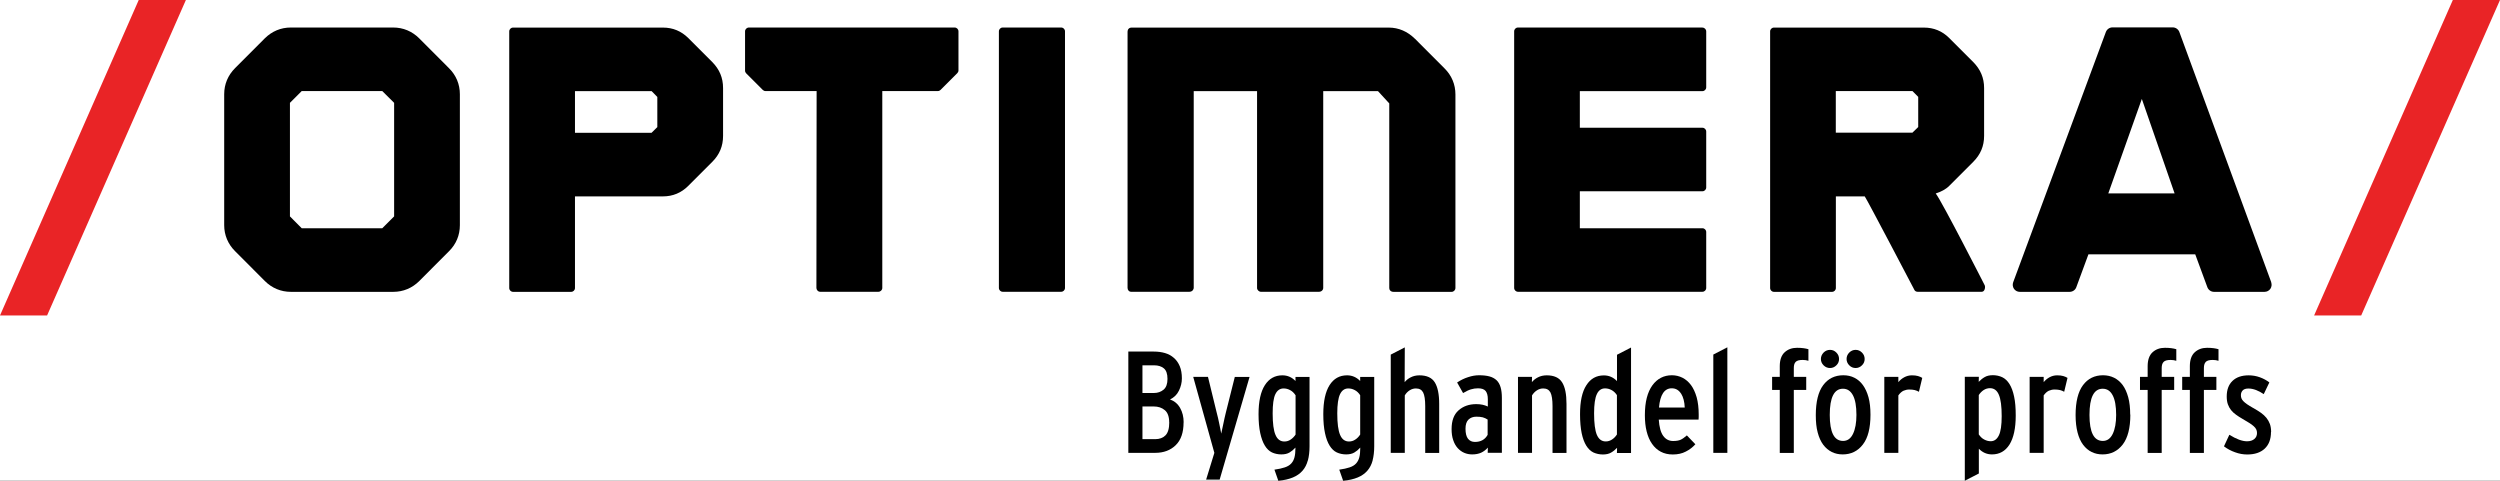 <?xml version="1.0" encoding="UTF-8"?>
<svg id="Layer_2" data-name="Layer 2" xmlns="http://www.w3.org/2000/svg" xmlns:xlink="http://www.w3.org/1999/xlink" viewBox="0 0 352.49 67.79">
  <rect x="0" y="0" width="352.49" height="67.79" fill="#333333" stroke="none"/>
  <defs>
    <style>
      .cls-1 {
        fill: #e92426;
      }

      .cls-1, .cls-2, .cls-3 {
        stroke-width: 0px;
      }

      .cls-4, .cls-3 {
        fill: #fff;
      }

      .cls-5 {
        clip-path: url(#clippath);
      }
    </style>
    <clipPath id="clippath">
      <rect class="cls-3" width="352.49" height="67.78"/>
    </clipPath>
  </defs>
  <rect class="cls-4" width="352.49" height="67.78"/>
  <g class="cls-5">
    <path class="cls-2" d="m240.03,3.88h-26c-.3,0-.54.24-.54.54v36.18c0,.3.25.54.54.54h26c.3,0,.54-.24.54-.54v-7.88c0-.3-.24-.54-.54-.54h-17.28v-5.21h17.28c.3,0,.54-.24.54-.54v-7.88c0-.3-.24-.54-.54-.54h-17.28v-5.16h17.28c.3,0,.54-.24.54-.54v-7.88c0-.3-.24-.54-.54-.54"/>
    <path class="cls-2" d="m279.86,40.27s-6.05-11.87-6.93-12.99c.73-.24,1.39-.56,1.9-1.07l3.38-3.38c1.03-1.03,1.54-2.23,1.54-3.67v-6.75c0-1.43-.51-2.63-1.54-3.67l-3.38-3.38c-.98-.98-2.18-1.47-3.56-1.47h-21.15c-.3,0-.54.24-.54.54v36.18c0,.3.24.54.54.54h8.19c.3,0,.54-.24.54-.54v-12.92h4.07c.3.38,7.03,13.24,7.03,13.24.1.14.26.21.43.21h9.04c.46,0,.52-.73.42-.88m-9.38-22.35l-.82.8h-10.8v-5.87h10.81l.81.82v4.25Z"/>
    <path class="cls-2" d="m100.42,8.74l-3.38-3.38c-.99-.98-2.18-1.47-3.56-1.47h-21.14c-.3,0-.54.24-.54.54v36.18c0,.3.24.54.54.54h8.19c.3,0,.54-.24.54-.54v-12.92h12.41c1.38,0,2.58-.5,3.56-1.48l3.38-3.38c1.03-1.03,1.53-2.23,1.53-3.67v-6.75c0-1.43-.5-2.63-1.53-3.67m-7.74,9.18l-.81.8h-10.8v-5.87h10.81c.16.18.42.44.8.82v4.25Z"/>
    <path class="cls-2" d="m199.48,5.45c-1.01-1-2.27-1.56-3.67-1.56h-36.26c-.37,0-.57.27-.57.57v36.13c0,.3.21.55.51.55h8.2c.47,0,.62-.39.62-.54V12.85h8.93v27.76c0,.27.27.53.54.53h8.19c.35,0,.6-.25.6-.55V12.85h7.72l1.59,1.73v26.04c0,.28.22.53.6.53h8.19c.3,0,.54-.25.54-.55V13.31c0-1.4-.53-2.67-1.54-3.67l-4.19-4.2h0Z"/>
    <path class="cls-2" d="m134.59,3.88h-28.99c-.3,0-.55.24-.55.54v5.54c0,.15.06.28.16.38l2.34,2.34c.1.1.24.16.39.16h7.2c0,1.05-.03,27.76-.03,27.76,0,.23.2.54.54.54h8.19c.3,0,.56-.24.56-.54V12.84h7.83c.15,0,.28-.06.38-.16l2.37-2.37c.1-.1.16-.24.16-.38v-5.51c0-.3-.24-.54-.54-.54"/>
    <path class="cls-2" d="m149.62,3.88h-8.24c-.3,0-.54.24-.54.54v36.18c0,.3.24.54.54.54h8.24c.3,0,.54-.24.54-.54V4.42c0-.3-.24-.54-.54-.54"/>
    <path class="cls-2" d="m320.24,39.8l-12.96-35.29c-.15-.39-.52-.65-.94-.65h-8.48c-.42,0-.79.26-.94.65l-13.07,35.29c-.11.31-.07.65.11.92.19.27.49.43.82.43h7.03c.42,0,.8-.26.94-.65.03-.07.72-1.94,1.71-4.64h15.06c1,2.7,1.69,4.57,1.71,4.64.15.39.52.65.94.65h7.12c.33,0,.63-.16.82-.42.18-.27.23-.61.12-.92m-22.97-12.54l4.73-13.32,4.62,13.32h-9.36,0Z"/>
    <polygon class="cls-1" points="332.92 44.48 326.28 44.48 345.84 0 352.49 0 332.92 44.48"/>
    <polygon class="cls-1" points="6.64 44.48 0 44.48 19.56 0 26.21 0 6.64 44.48"/>
    <path class="cls-2" d="m63.3,9.61l-4.19-4.2c-1-1-2.27-1.53-3.67-1.53h-14.44c-1.4,0-2.66.53-3.67,1.53.04-.03-1.03,1.03-4.19,4.2-1,1-1.53,2.27-1.53,3.67v18.47c0,1.39.53,2.67,1.54,3.67l4.19,4.2c1,1,2.27,1.53,3.67,1.53h14.44c1.4,0,2.67-.53,3.67-1.53l4.19-4.2c1.01-1,1.53-2.27,1.53-3.67V13.28c0-1.4-.53-2.67-1.54-3.67m-7.73,20.9l-1.67,1.67h-11.36l-1.66-1.67V14.5l1.66-1.66h11.36l1.67,1.66s0,16.01,0,16.01Z"/>
    <path class="cls-2" d="m166.88,59.55c0,1.43-.37,2.5-1.11,3.22s-1.7,1.08-2.89,1.08h-3.79v-14.28h3.59c.57,0,1.1.07,1.58.21s.9.37,1.25.68c.36.31.63.7.83,1.17.2.48.3,1.05.3,1.72,0,.59-.14,1.16-.41,1.72s-.69.98-1.26,1.25c.61.22,1.09.62,1.42,1.2s.5,1.26.5,2.04m-2.28-6.14c0-.71-.17-1.2-.52-1.49-.35-.28-.79-.42-1.34-.42h-1.67v3.9h1.63c.53,0,.98-.16,1.35-.47.37-.31.55-.82.55-1.52m.24,6.13c0-.8-.21-1.38-.62-1.72-.42-.35-.93-.52-1.56-.52h-1.59v4.61h1.8c.61,0,1.09-.18,1.45-.54.35-.36.53-.97.53-1.83"/>
    <path class="cls-2" d="m171.98,67.62h-1.92l1.16-3.77-2.98-10.71h2.08l1.24,5.08c.06.2.11.44.18.72.06.28.12.56.18.84s.11.54.16.79.08.44.11.57c.03-.13.07-.33.12-.57.05-.24.11-.51.17-.79.06-.29.12-.57.18-.85s.12-.52.17-.72l1.27-5.06h2.08l-4.22,14.49.02-.02Z"/>
    <path class="cls-2" d="m184.4,64.91c-.15.57-.4,1.06-.75,1.46s-.8.72-1.36.95c-.55.23-1.24.39-2.05.47l-.55-1.57c.59-.08,1.07-.19,1.46-.32s.69-.31.91-.55c.22-.24.37-.53.46-.88.09-.35.13-.77.13-1.28v-.08c-.26.29-.54.52-.83.69-.3.18-.68.27-1.16.27s-.93-.1-1.32-.28c-.39-.19-.73-.51-1-.96-.28-.45-.49-1.04-.65-1.76-.16-.73-.24-1.62-.24-2.68,0-1.8.3-3.16.89-4.08s1.41-1.39,2.47-1.39c.72,0,1.34.27,1.85.8v-.57h1.98v9.77c0,.76-.08,1.43-.23,2m-1.75-9.2c-.22-.33-.47-.57-.77-.72-.3-.16-.6-.23-.91-.23-.51,0-.9.27-1.16.81-.26.54-.38,1.45-.38,2.71,0,1.4.13,2.41.4,3.03.26.62.68.93,1.25.93.33,0,.63-.09.9-.28.27-.18.5-.42.68-.7v-5.55h0Z"/>
    <path class="cls-2" d="m193.54,64.91c-.15.57-.4,1.06-.75,1.46s-.8.72-1.36.95c-.55.23-1.24.39-2.05.47l-.55-1.57c.58-.08,1.07-.19,1.46-.32s.69-.31.91-.55c.22-.24.37-.53.46-.88.09-.35.13-.77.13-1.28v-.08c-.26.29-.54.52-.83.69-.3.18-.68.27-1.16.27s-.93-.1-1.32-.28-.73-.51-1.01-.96-.5-1.04-.65-1.76c-.16-.73-.24-1.62-.24-2.68,0-1.8.3-3.16.88-4.08.59-.93,1.41-1.39,2.47-1.39.72,0,1.33.27,1.85.8v-.57h1.98v9.77c0,.76-.08,1.43-.23,2m-1.75-9.2c-.22-.33-.47-.57-.77-.72-.3-.16-.6-.23-.91-.23-.51,0-.9.27-1.16.81-.26.54-.39,1.45-.39,2.71,0,1.4.13,2.41.4,3.03.26.62.68.93,1.25.93.32,0,.63-.09.9-.28.28-.18.5-.42.68-.7v-5.55h0Z"/>
    <path class="cls-2" d="m200.95,63.85v-6.59c0-.9-.1-1.54-.29-1.92-.2-.38-.53-.57-1.02-.57-.31,0-.6.08-.88.26-.27.17-.51.41-.69.72v8.1h-1.98v-13.85l1.98-1.02-.02,4.9c.22-.27.5-.5.86-.68.35-.18.76-.28,1.22-.28,1.03,0,1.76.33,2.17.99s.62,1.67.62,3.03v6.92h-1.98.01Z"/>
    <path class="cls-2" d="m209.76,63.85l.02-.74c-.27.31-.59.55-.95.72-.36.16-.78.24-1.25.24-.4,0-.77-.07-1.12-.22-.36-.15-.66-.38-.93-.67-.27-.3-.48-.67-.63-1.12-.16-.45-.23-.97-.23-1.57,0-1.17.32-2.05.98-2.63.65-.58,1.48-.88,2.5-.88.33,0,.62.03.9.09.27.06.51.15.73.25v-1.04c0-.52-.11-.9-.31-1.15s-.56-.38-1.08-.38c-.34,0-.67.05-1,.15-.33.1-.69.28-1.1.52l-.84-1.49c.49-.33,1-.58,1.54-.75.54-.18,1.05-.27,1.54-.27.57,0,1.06.05,1.47.16s.74.29,1.01.54c.26.25.45.58.57.99.12.41.18.91.18,1.51v7.73h-2Zm0-4.69c-.23-.15-.46-.25-.7-.32-.24-.06-.54-.09-.9-.09-.46,0-.83.14-1.11.41s-.42.7-.42,1.29c0,.64.12,1.11.35,1.41.24.3.56.45.98.45.82,0,1.42-.33,1.79-1v-2.14h0Z"/>
    <path class="cls-2" d="m218.9,63.85v-6.59c0-.9-.1-1.54-.29-1.92-.2-.38-.54-.57-1.02-.57-.31,0-.6.08-.88.26-.27.17-.51.41-.7.72v8.1h-1.98v-10.71h1.98l-.02.74c.22-.27.5-.5.86-.68.35-.18.76-.28,1.23-.28,1.03,0,1.76.33,2.17.99.42.66.62,1.67.62,3.03v6.92h-1.98.01Z"/>
    <path class="cls-2" d="m227.98,63.85l.02-.71c-.26.27-.54.5-.84.67-.3.18-.69.27-1.16.27s-.93-.1-1.33-.28c-.39-.19-.73-.51-1.01-.96s-.5-1.04-.65-1.76c-.15-.73-.23-1.62-.23-2.68,0-1.8.29-3.16.89-4.08.59-.93,1.41-1.39,2.47-1.39.72,0,1.33.27,1.85.8v-3.71l1.98-1.02v14.87h-1.98v-.02Zm0-8.14c-.22-.33-.48-.57-.77-.72-.3-.16-.6-.23-.91-.23-.51,0-.9.27-1.15.81-.26.54-.39,1.45-.39,2.71,0,1.4.13,2.41.39,3.03.27.62.68.93,1.25.93.32,0,.62-.09.9-.28.28-.18.5-.42.68-.7v-5.55h0Z"/>
    <path class="cls-2" d="m239.51,58.46v.34c0,.13,0,.25-.02.36h-5.61c.07,1.05.28,1.82.63,2.3s.82.72,1.39.72c.45,0,.81-.06,1.07-.18.26-.12.55-.33.87-.61l1.2,1.25c-.37.41-.81.76-1.35,1.03-.53.28-1.14.41-1.84.41-.64,0-1.2-.13-1.69-.39s-.9-.63-1.23-1.11c-.34-.48-.59-1.07-.76-1.75s-.25-1.44-.25-2.28c0-.94.09-1.76.27-2.46.18-.7.45-1.29.79-1.76.34-.47.74-.82,1.2-1.06.46-.24.98-.36,1.55-.36.53,0,1.02.12,1.49.35.46.23.86.58,1.2,1.03.34.46.6,1.03.8,1.72.19.69.29,1.51.29,2.45m-2.49-2.96c-.32-.5-.75-.75-1.31-.75-1.04,0-1.64.91-1.8,2.71h3.63c-.03-.8-.2-1.46-.51-1.96"/>
    <polygon class="cls-2" points="241.57 63.85 241.57 49.99 243.55 48.97 243.55 63.85 241.57 63.85"/>
    <path class="cls-2" d="m254.16,50.75c-.48,0-.8.09-.98.28-.18.18-.26.47-.26.87v1.24h1.75v1.84h-1.75v8.88h-1.98v-8.88h-1.08v-1.84h1.08v-1.51c0-.88.23-1.54.69-1.96s1.04-.63,1.74-.63c.65,0,1.19.07,1.61.2v1.63c-.24-.08-.52-.12-.81-.12"/>
    <path class="cls-2" d="m263.73,58.46c0,1.88-.35,3.28-1.07,4.21-.71.93-1.66,1.4-2.85,1.4-.56,0-1.07-.11-1.53-.34s-.86-.56-1.21-1.02c-.34-.46-.6-1.03-.78-1.72-.19-.69-.27-1.51-.27-2.45,0-1.89.35-3.3,1.04-4.23s1.64-1.4,2.84-1.4c.57,0,1.09.11,1.56.35.47.23.87.58,1.2,1.03.33.46.6,1.03.79,1.72.19.69.28,1.51.28,2.45m-4.43-7.84c0,.34-.12.64-.38.89-.25.25-.55.38-.89.38s-.65-.12-.91-.38c-.25-.25-.38-.55-.38-.89s.13-.65.38-.91c.25-.25.55-.38.91-.38s.64.13.89.38.38.55.38.91m2.45,7.88c0-1.22-.16-2.14-.49-2.76s-.79-.93-1.41-.93c-1.24,0-1.86,1.23-1.86,3.69s.62,3.67,1.88,3.67c.61,0,1.08-.33,1.4-1s.48-1.56.48-2.67m1.16-7.88c0,.34-.12.64-.38.89-.25.25-.55.38-.89.38s-.65-.12-.9-.38c-.25-.25-.38-.55-.38-.89s.12-.65.38-.91c.25-.25.55-.38.9-.38s.64.13.89.38.38.55.38.91"/>
    <path class="cls-2" d="m270.56,55.24c-.19-.11-.39-.19-.59-.24-.21-.05-.46-.08-.78-.08-.27,0-.54.06-.8.17-.26.12-.5.34-.73.66v8.1h-1.98v-10.71h1.98v.74c.22-.27.49-.5.82-.68.33-.18.69-.28,1.08-.28.34,0,.63.03.87.1s.44.16.6.26c0,0-.47,1.96-.47,1.96Z"/>
    <path class="cls-2" d="m284.21,58.6c0,1.79-.3,3.15-.88,4.08-.59.93-1.41,1.39-2.47,1.39-.72,0-1.33-.27-1.85-.8v3.49l-1.98,1.02v-14.65h1.98l-.02.71c.26-.27.54-.5.84-.67.3-.18.69-.27,1.16-.27s.93.1,1.33.29c.39.19.73.51,1.01.96s.5,1.04.65,1.76c.16.73.23,1.62.23,2.68m-1.98.1c0-1.4-.13-2.41-.4-3.03-.26-.62-.68-.93-1.25-.93-.32,0-.62.09-.9.27-.27.18-.5.42-.68.7v5.55c.22.32.47.57.77.72.3.16.6.24.91.24.5,0,.88-.27,1.15-.82.27-.54.4-1.45.4-2.71"/>
    <path class="cls-2" d="m291.05,55.24c-.19-.11-.39-.19-.59-.24-.2-.05-.46-.08-.78-.08-.27,0-.54.06-.8.17-.26.12-.5.34-.73.66v8.1h-1.98v-10.71h1.98v.74c.22-.27.49-.5.81-.68.33-.18.69-.28,1.08-.28.34,0,.63.03.87.1s.44.16.6.26l-.47,1.96h.01Z"/>
    <path class="cls-2" d="m300.37,58.46c0,1.88-.36,3.28-1.07,4.21-.72.93-1.66,1.4-2.85,1.4-.56,0-1.07-.11-1.53-.34-.46-.22-.86-.56-1.21-1.02-.34-.45-.6-1.03-.78-1.72-.18-.69-.28-1.51-.28-2.45,0-1.89.35-3.3,1.04-4.23s1.64-1.4,2.83-1.4c.57,0,1.09.12,1.56.35s.87.58,1.21,1.03c.33.45.59,1.03.78,1.72.19.69.28,1.51.28,2.45m-1.98.04c0-1.22-.16-2.14-.49-2.76-.32-.62-.79-.93-1.41-.93-1.24,0-1.86,1.23-1.86,3.69s.62,3.67,1.88,3.67c.61,0,1.08-.33,1.4-1s.48-1.56.48-2.67"/>
    <path class="cls-2" d="m306.04,50.75c-.48,0-.8.09-.98.28-.18.18-.27.47-.27.87v1.24h1.76v1.84h-1.76v8.88h-1.98v-8.88h-1.08v-1.84h1.08v-1.51c0-.88.23-1.54.69-1.96s1.04-.63,1.74-.63c.65,0,1.19.07,1.61.2v1.63c-.25-.08-.52-.12-.82-.12"/>
    <path class="cls-2" d="m311.98,50.75c-.48,0-.8.09-.98.28-.17.18-.26.47-.26.87v1.24h1.76v1.84h-1.76v8.88h-1.98v-8.88h-1.08v-1.84h1.08v-1.51c0-.88.23-1.54.69-1.96s1.04-.63,1.74-.63c.65,0,1.19.07,1.61.2v1.63c-.25-.08-.52-.12-.82-.12"/>
    <path class="cls-2" d="m320.2,60.91c0,1.02-.3,1.8-.89,2.35-.59.55-1.41.82-2.46.82-.57,0-1.14-.1-1.71-.31-.57-.2-1.1-.48-1.57-.84l.76-1.63c.98.61,1.81.92,2.49.92.44,0,.78-.11,1.03-.32s.38-.49.38-.85c0-.19-.04-.36-.11-.51-.07-.15-.19-.3-.36-.45-.16-.15-.38-.31-.64-.47s-.58-.35-.95-.57c-.33-.19-.63-.38-.9-.58-.28-.2-.51-.41-.7-.65s-.34-.51-.45-.82c-.11-.31-.16-.68-.16-1.1,0-.94.27-1.67.81-2.19.53-.52,1.3-.79,2.28-.79.54,0,1.07.09,1.57.27s.95.42,1.35.73l-.79,1.65c-.36-.24-.72-.44-1.09-.58-.38-.14-.73-.21-1.07-.21-.37,0-.64.09-.8.26-.17.18-.26.4-.26.67,0,.16.02.31.07.44.05.13.13.26.26.4.13.14.31.28.53.44.23.16.52.34.88.54.41.23.77.45,1.08.67.31.22.57.46.78.72.21.26.37.55.49.87.11.32.17.7.17,1.13"/>
  </g>
</svg>